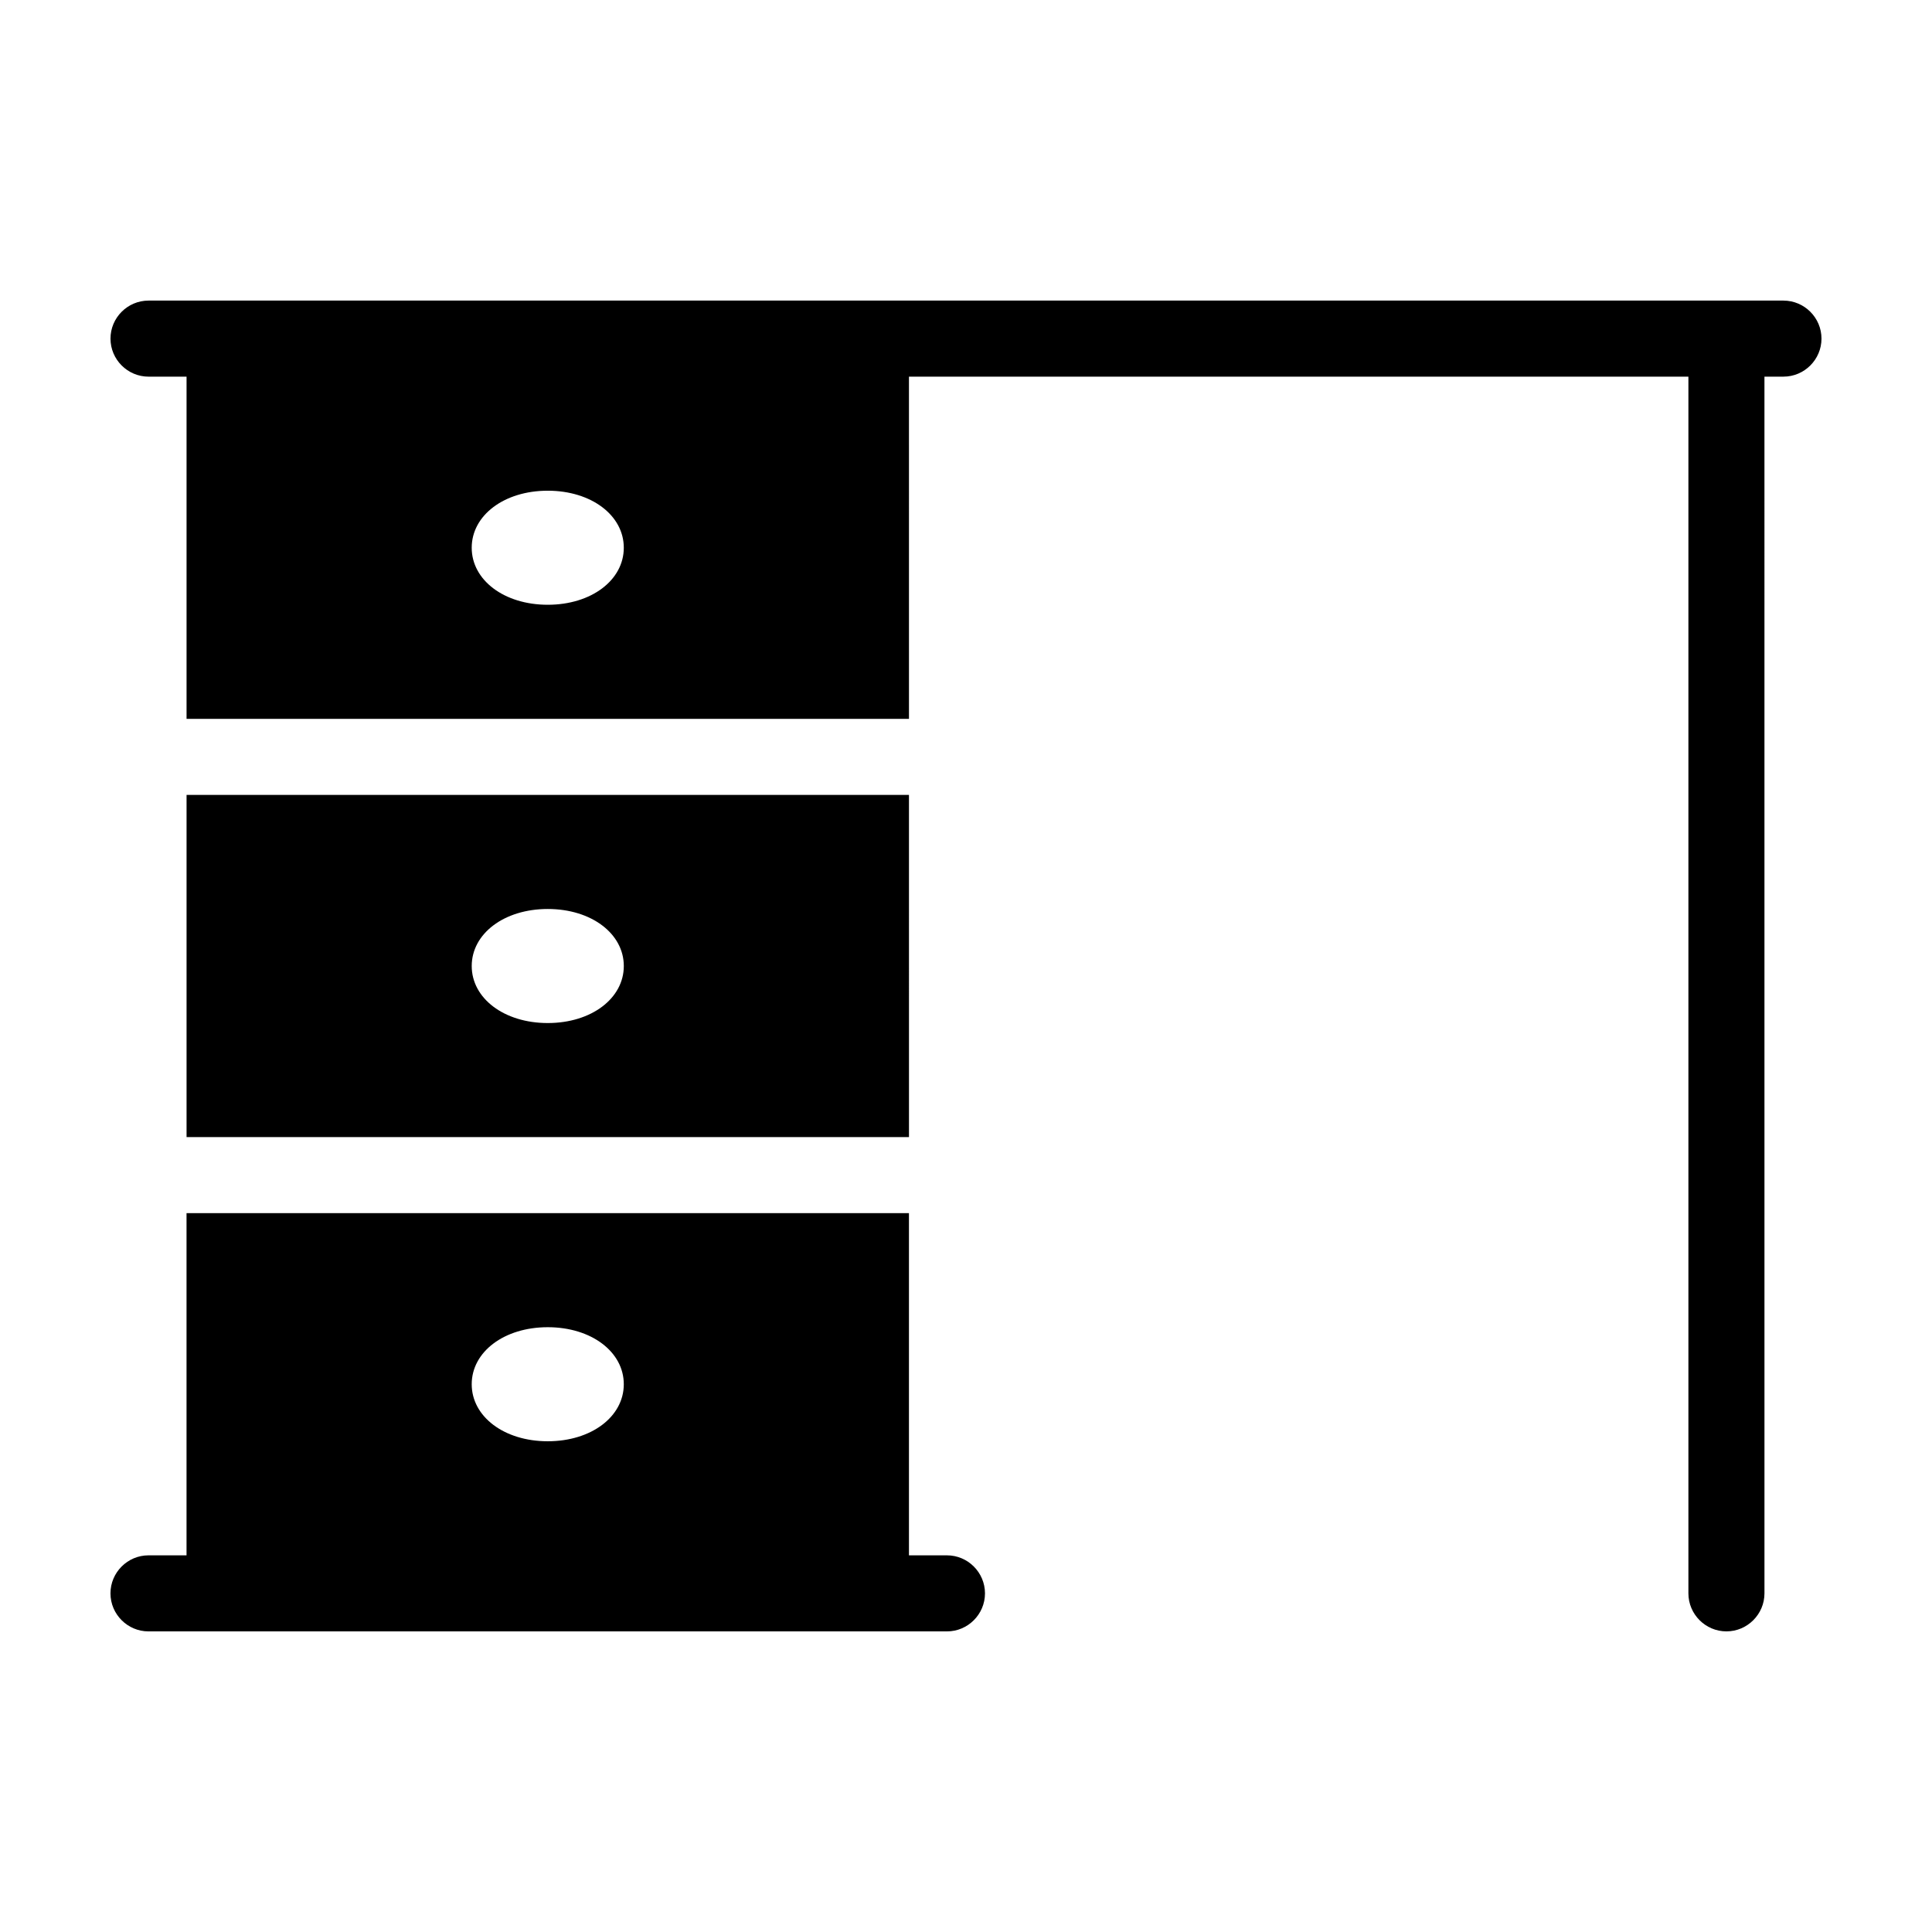<?xml version="1.0" encoding="UTF-8"?>
<!-- Uploaded to: ICON Repo, www.svgrepo.com, Generator: ICON Repo Mixer Tools -->
<svg fill="#000000" width="800px" height="800px" version="1.1" viewBox="144 144 512 512" xmlns="http://www.w3.org/2000/svg">
 <g>
  <path d="m193.44 354.66v90.688h191.45l-0.004-90.688zm95.723 60.457c-11.586 0-20.152-6.551-20.152-15.113 0-8.566 8.566-15.113 20.152-15.113 11.586 0 20.152 6.551 20.152 15.113s-8.566 15.113-20.152 15.113z"/>
  <path d="m616.64 223.66h-433.28c-5.543 0-10.078 4.535-10.078 10.078 0 5.543 4.535 10.078 10.078 10.078h10.078v90.688h191.45l-0.004-90.691h206.56v322.44c0 5.543 4.535 10.078 10.078 10.078 5.543 0 10.078-4.535 10.078-10.078l-0.004-322.44h5.039c5.543 0 10.078-4.535 10.078-10.078-0.004-5.539-4.535-10.074-10.078-10.074zm-327.48 80.609c-11.586 0-20.152-6.551-20.152-15.113 0-8.566 8.566-15.113 20.152-15.113 11.586 0 20.152 6.551 20.152 15.113 0 8.566-8.566 15.113-20.152 15.113z"/>
  <path d="m394.96 556.18h-10.078v-90.688h-191.45v90.688h-10.078c-5.543 0-10.078 4.535-10.078 10.078 0 5.543 4.535 10.078 10.078 10.078h211.6c5.543 0 10.078-4.535 10.078-10.078-0.004-5.543-4.535-10.078-10.078-10.078zm-105.8-30.23c-11.586 0-20.152-6.551-20.152-15.113 0-8.566 8.566-15.113 20.152-15.113 11.586 0 20.152 6.551 20.152 15.113 0 8.566-8.566 15.113-20.152 15.113z"/>
 </g>
</svg>